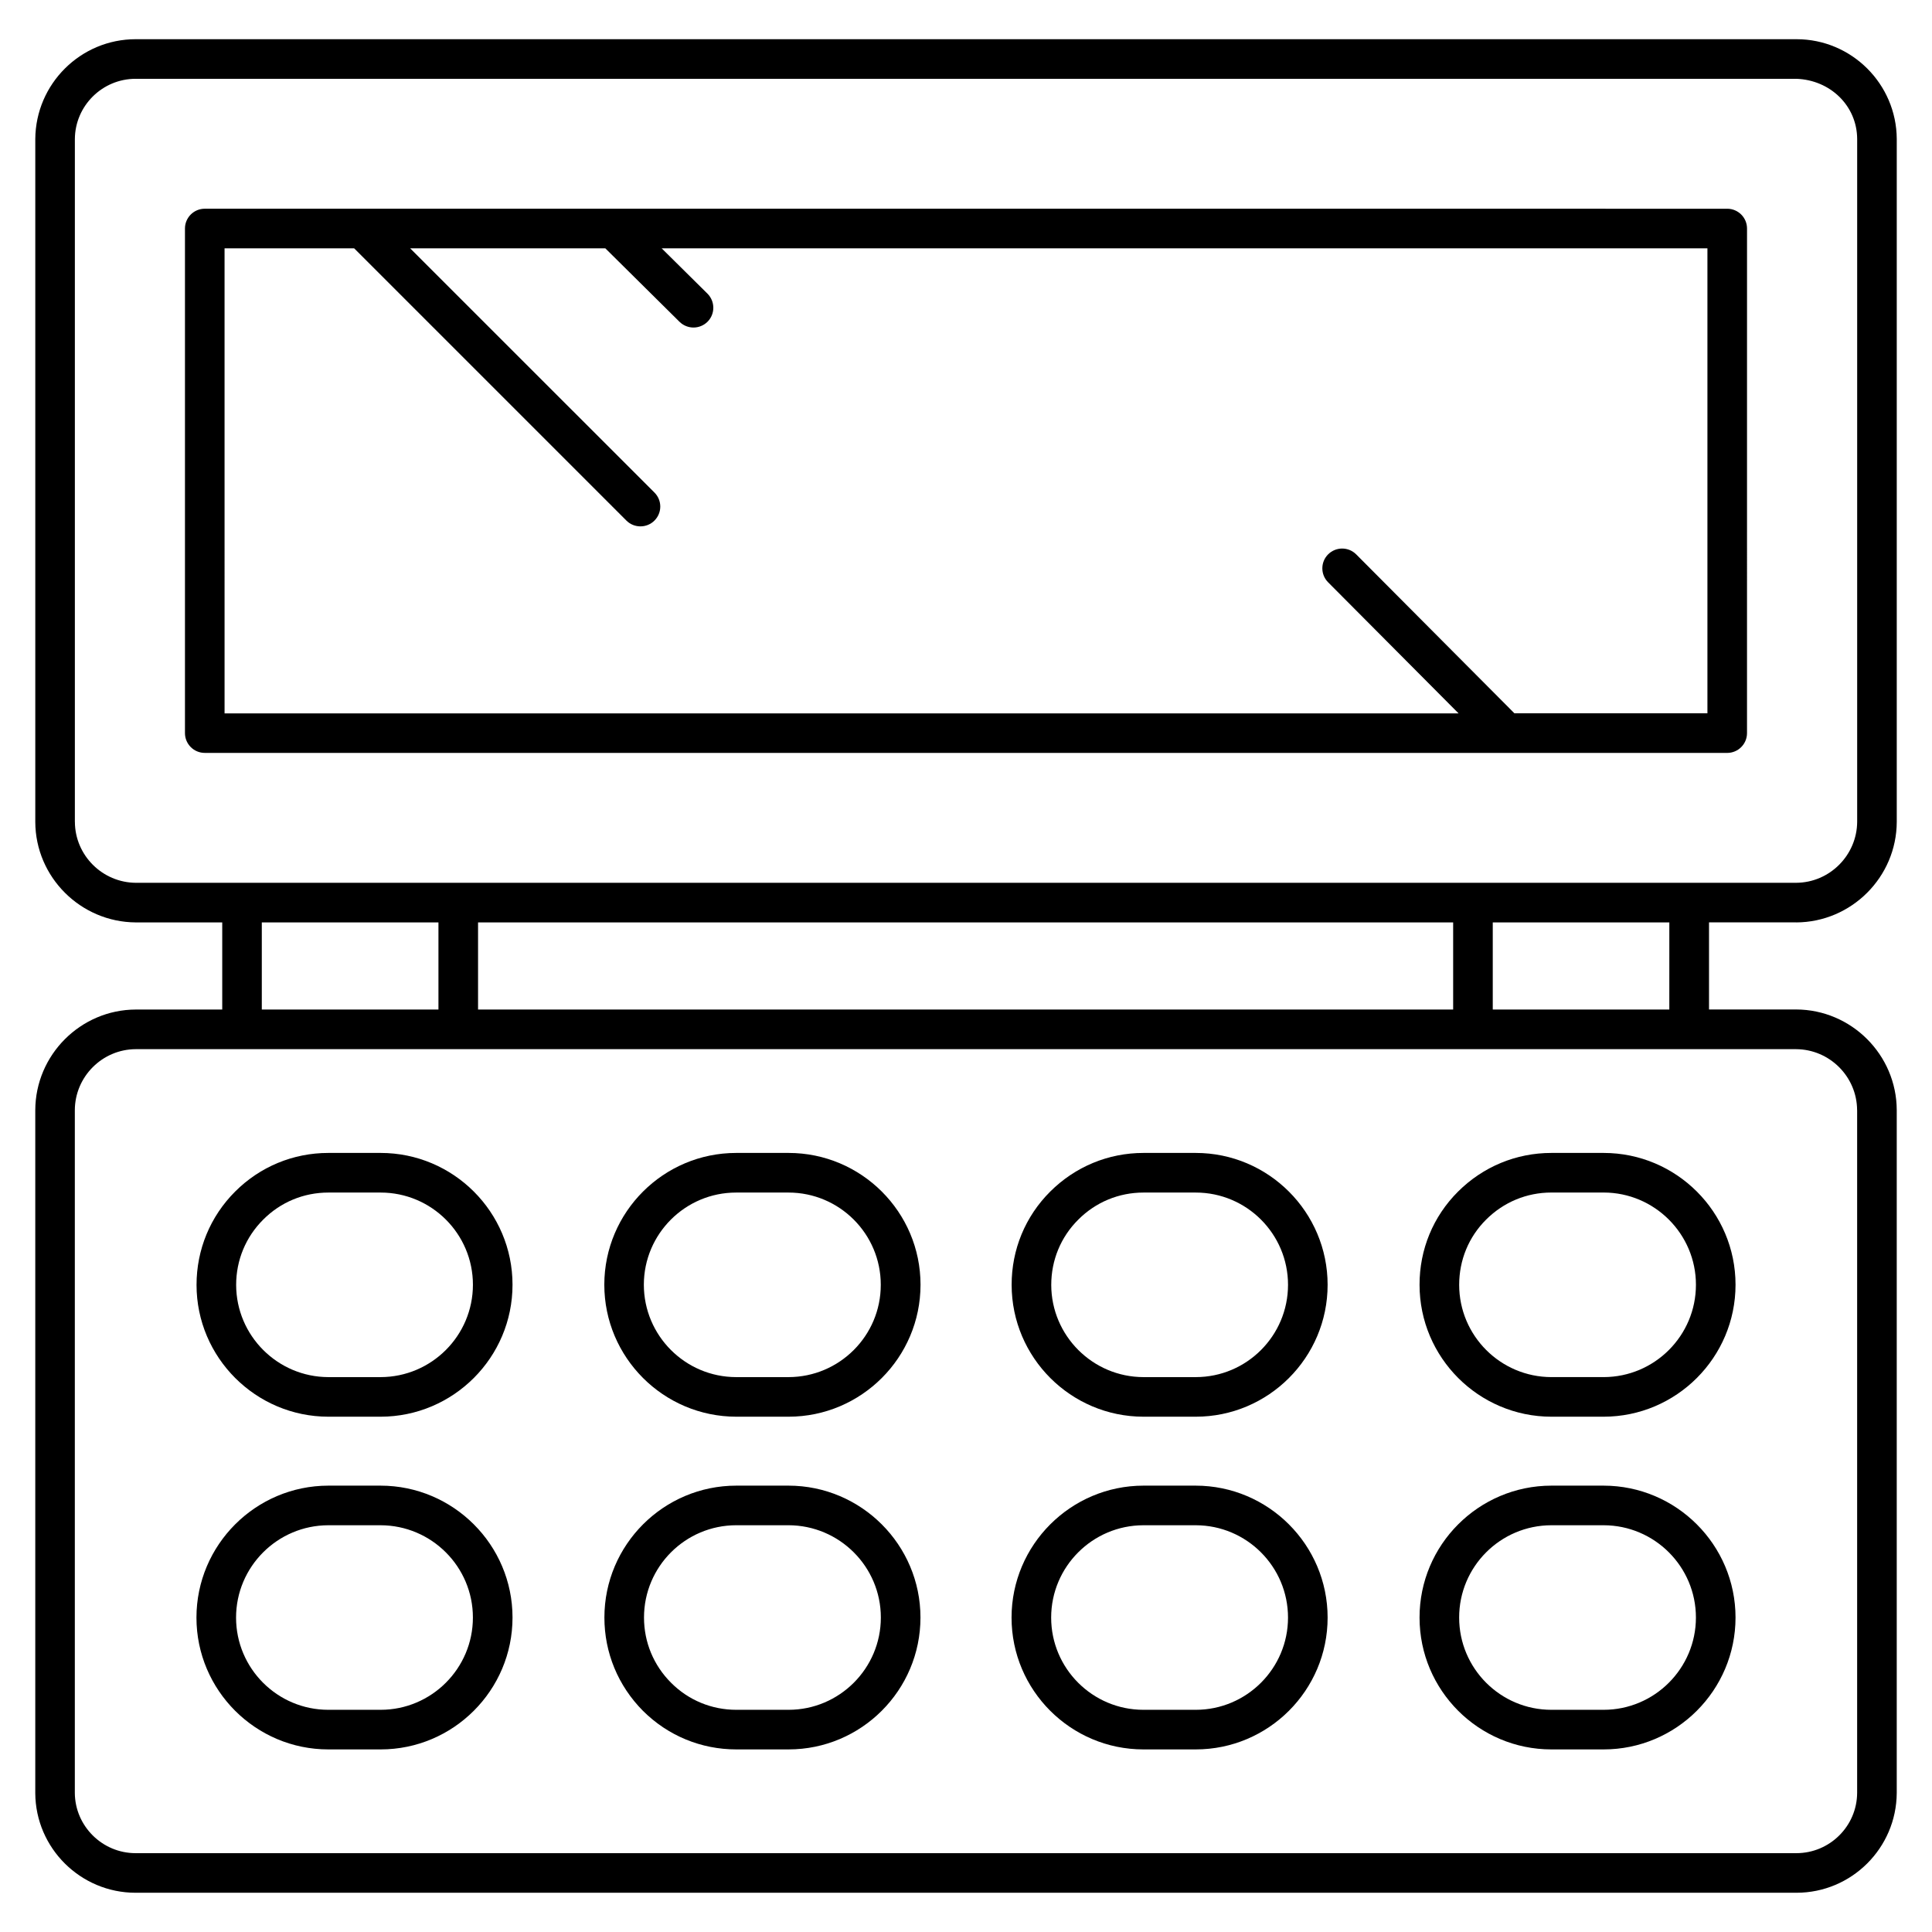 <?xml version="1.0" encoding="UTF-8"?>
<!-- Uploaded to: ICON Repo, www.svgrepo.com, Generator: ICON Repo Mixer Tools -->
<svg fill="#000000" width="800px" height="800px" version="1.1" viewBox="144 144 512 512" xmlns="http://www.w3.org/2000/svg">
 <g>
  <path d="m620.02 388.45c14.633-0.062 26.598-12.008 26.641-26.66v-180.97c-0.086-14.59-11.988-26.43-26.555-26.43h-0.105-439.97-0.082c-14.59 0-26.492 11.84-26.598 26.449v180.97c0.043 14.633 12.008 26.574 26.66 26.641h22.883v23.09h-22.906c-14.633 0.043-26.598 12.008-26.641 26.68v180.99c0.086 14.574 12.008 26.391 26.578 26.391h0.082 439.97 0.105c14.57 0 26.492-11.82 26.574-26.449v-180.97c-0.043-14.633-11.988-26.617-26.66-26.66h-23.09v-23.09h23.113zm-456.18-26.66v-180.91c0.043-8.836 7.266-15.996 16.102-15.996h0.062 440.02c9.004 0.293 16.102 7.137 16.145 15.953v180.93c-0.043 8.879-7.305 16.145-16.164 16.184l-439.97 0.004c-8.902-0.043-16.164-7.285-16.188-16.164zm106.85 49.75v-23.09h258.41v23.09zm-57.309-23.09h46.812v23.09h-46.812zm422.78 49.75v180.93c-0.043 8.816-7.262 15.977-16.102 15.977h-0.062-440.02-0.043c-8.816 0-16.039-7.16-16.102-15.953v-180.93c0.02-8.902 7.285-16.164 16.164-16.184h439.97c8.902 0.039 16.145 7.281 16.188 16.16zm-49.754-26.66h-46.809v-23.09h46.793l-0.004 23.09z"/>
  <path d="m244.87 537.71h-13.855c-19.27 0.02-34.953 15.703-34.953 34.973 0.004 19.27 15.684 34.93 34.953 34.93h13.855c19.27 0 34.953-15.68 34.953-34.953 0-19.246-15.684-34.93-34.953-34.949zm0 59.406h-13.855c-13.496 0-24.457-10.957-24.457-24.434 0-13.496 10.98-24.457 24.457-24.477h13.832c13.496 0.02 24.477 10.98 24.477 24.457 0.004 13.477-10.977 24.453-24.453 24.453z"/>
  <path d="m352.98 537.71h-13.855c-19.27 0-34.953 15.68-34.953 34.953 0 9.32 3.633 18.094 10.223 24.73 6.613 6.586 15.391 10.219 24.73 10.219h13.855c19.27 0 34.953-15.68 34.953-34.953 0-19.246-15.684-34.93-34.953-34.949zm0 59.406h-13.855c-6.527 0-12.68-2.539-17.297-7.18-4.617-4.617-7.16-10.746-7.16-17.277 0-13.496 10.957-24.457 24.457-24.457h13.832c13.496 0.02 24.477 10.98 24.477 24.457 0.004 13.48-10.977 24.457-24.453 24.457z"/>
  <path d="m460.88 537.71h-13.855c-19.27 0.02-34.953 15.703-34.953 34.973 0 19.27 15.68 34.93 34.953 34.93h13.855c19.27 0 34.953-15.66 34.953-34.93 0-19.27-15.684-34.953-34.953-34.973zm0 59.406h-13.855c-13.496 0-24.457-10.957-24.457-24.434 0-13.496 10.957-24.457 24.457-24.477h13.855c13.496 0.02 24.457 10.98 24.457 24.477 0 13.457-10.957 24.434-24.457 24.434z"/>
  <path d="m568.98 537.71h-13.855c-19.293 0.02-34.953 15.723-34.93 34.973 0 19.27 15.66 34.93 34.93 34.93h13.855c19.27 0 34.953-15.68 34.953-34.953 0-19.246-15.684-34.93-34.953-34.949zm0 59.406h-13.855c-13.477 0-24.434-10.957-24.434-24.434-0.02-13.496 10.938-24.457 24.434-24.477h13.855c13.496 0.02 24.457 10.98 24.457 24.457 0 13.477-10.98 24.453-24.457 24.453z"/>
  <path d="m244.87 449.54h-13.855c-9.34 0-18.117 3.652-24.707 10.242-6.59 6.59-10.223 15.387-10.223 24.73 0 19.23 15.68 34.91 34.93 34.93h13.855c19.27-0.02 34.953-15.703 34.953-34.973s-15.684-34.93-34.953-34.93zm0 59.41h-13.832c-13.477-0.02-24.434-10.98-24.457-24.434 0-6.551 2.539-12.68 7.16-17.297 4.617-4.641 10.746-7.18 17.277-7.18h13.855c13.496 0 24.457 10.957 24.457 24.434-0.004 13.496-10.984 24.453-24.461 24.477z"/>
  <path d="m352.98 449.54h-13.836-0.043c-19.25 0-34.93 15.641-34.953 34.91 0 19.27 15.66 34.973 34.992 34.992h13.855c19.27-0.02 34.953-15.703 34.953-34.973 0.004-19.27-15.699-34.93-34.969-34.93zm0 59.41h-13.898c-13.496-0.02-24.457-11-24.457-24.496 0.02-13.477 10.98-24.414 24.457-24.414h0.02 13.855c13.496 0 24.457 10.957 24.457 24.434 0.023 13.496-10.957 24.453-24.434 24.477z"/>
  <path d="m460.88 449.54h-13.855c-9.32 0-18.094 3.652-24.707 10.242s-10.242 15.387-10.223 24.73c0.02 19.25 15.68 34.91 34.93 34.93h13.855c19.27 0 34.953-15.68 34.953-34.953 0-19.266-15.684-34.949-34.953-34.949zm0 59.41h-13.855c-13.457-0.02-24.414-10.98-24.434-24.434 0-6.551 2.519-12.68 7.16-17.297 4.617-4.641 10.77-7.18 17.277-7.18h13.855c13.496 0 24.457 10.957 24.457 24.457-0.004 13.492-10.961 24.453-24.461 24.453z"/>
  <path d="m555.13 449.54c-9.34 0-18.117 3.652-24.73 10.242-6.613 6.59-10.223 15.367-10.203 24.707 0 19.25 15.66 34.93 34.93 34.953h13.855c19.27-0.02 34.953-15.703 34.953-34.973s-15.68-34.93-34.953-34.93zm38.312 34.93c0 13.496-10.957 24.457-24.457 24.477h-13.855c-13.477-0.02-24.434-10.98-24.434-24.457 0-6.551 2.519-12.68 7.137-17.277 4.641-4.641 10.77-7.18 17.297-7.18h13.855c13.477 0.004 24.457 10.984 24.457 24.438z"/>
  <path d="m601.73 343.53c2.898 0 5.246-2.352 5.246-5.246l0.004-133.72c0-2.898-2.352-5.246-5.246-5.246l-403.47-0.004c-2.898 0-5.246 2.352-5.246 5.246v133.72c0 2.898 2.352 5.246 5.246 5.246zm-398.22-133.72h34.344l72.148 72.148c1.031 1.031 2.375 1.535 3.719 1.535s2.688-0.504 3.715-1.531c2.059-2.059 2.059-5.375 0-7.43l-64.742-64.723h51.723l19.668 19.48c1.035 1.008 2.379 1.512 3.699 1.512 1.344 0 2.707-0.523 3.738-1.555 2.035-2.059 2.016-5.375-0.043-7.43l-12.133-12.008h277.14v123.22h-51.156l-41.922-42.109c-2.059-2.059-5.352-2.059-7.43-0.02-2.059 2.059-2.059 5.375 0 7.43l34.555 34.723h-327.02z"/>
 </g>
</svg>